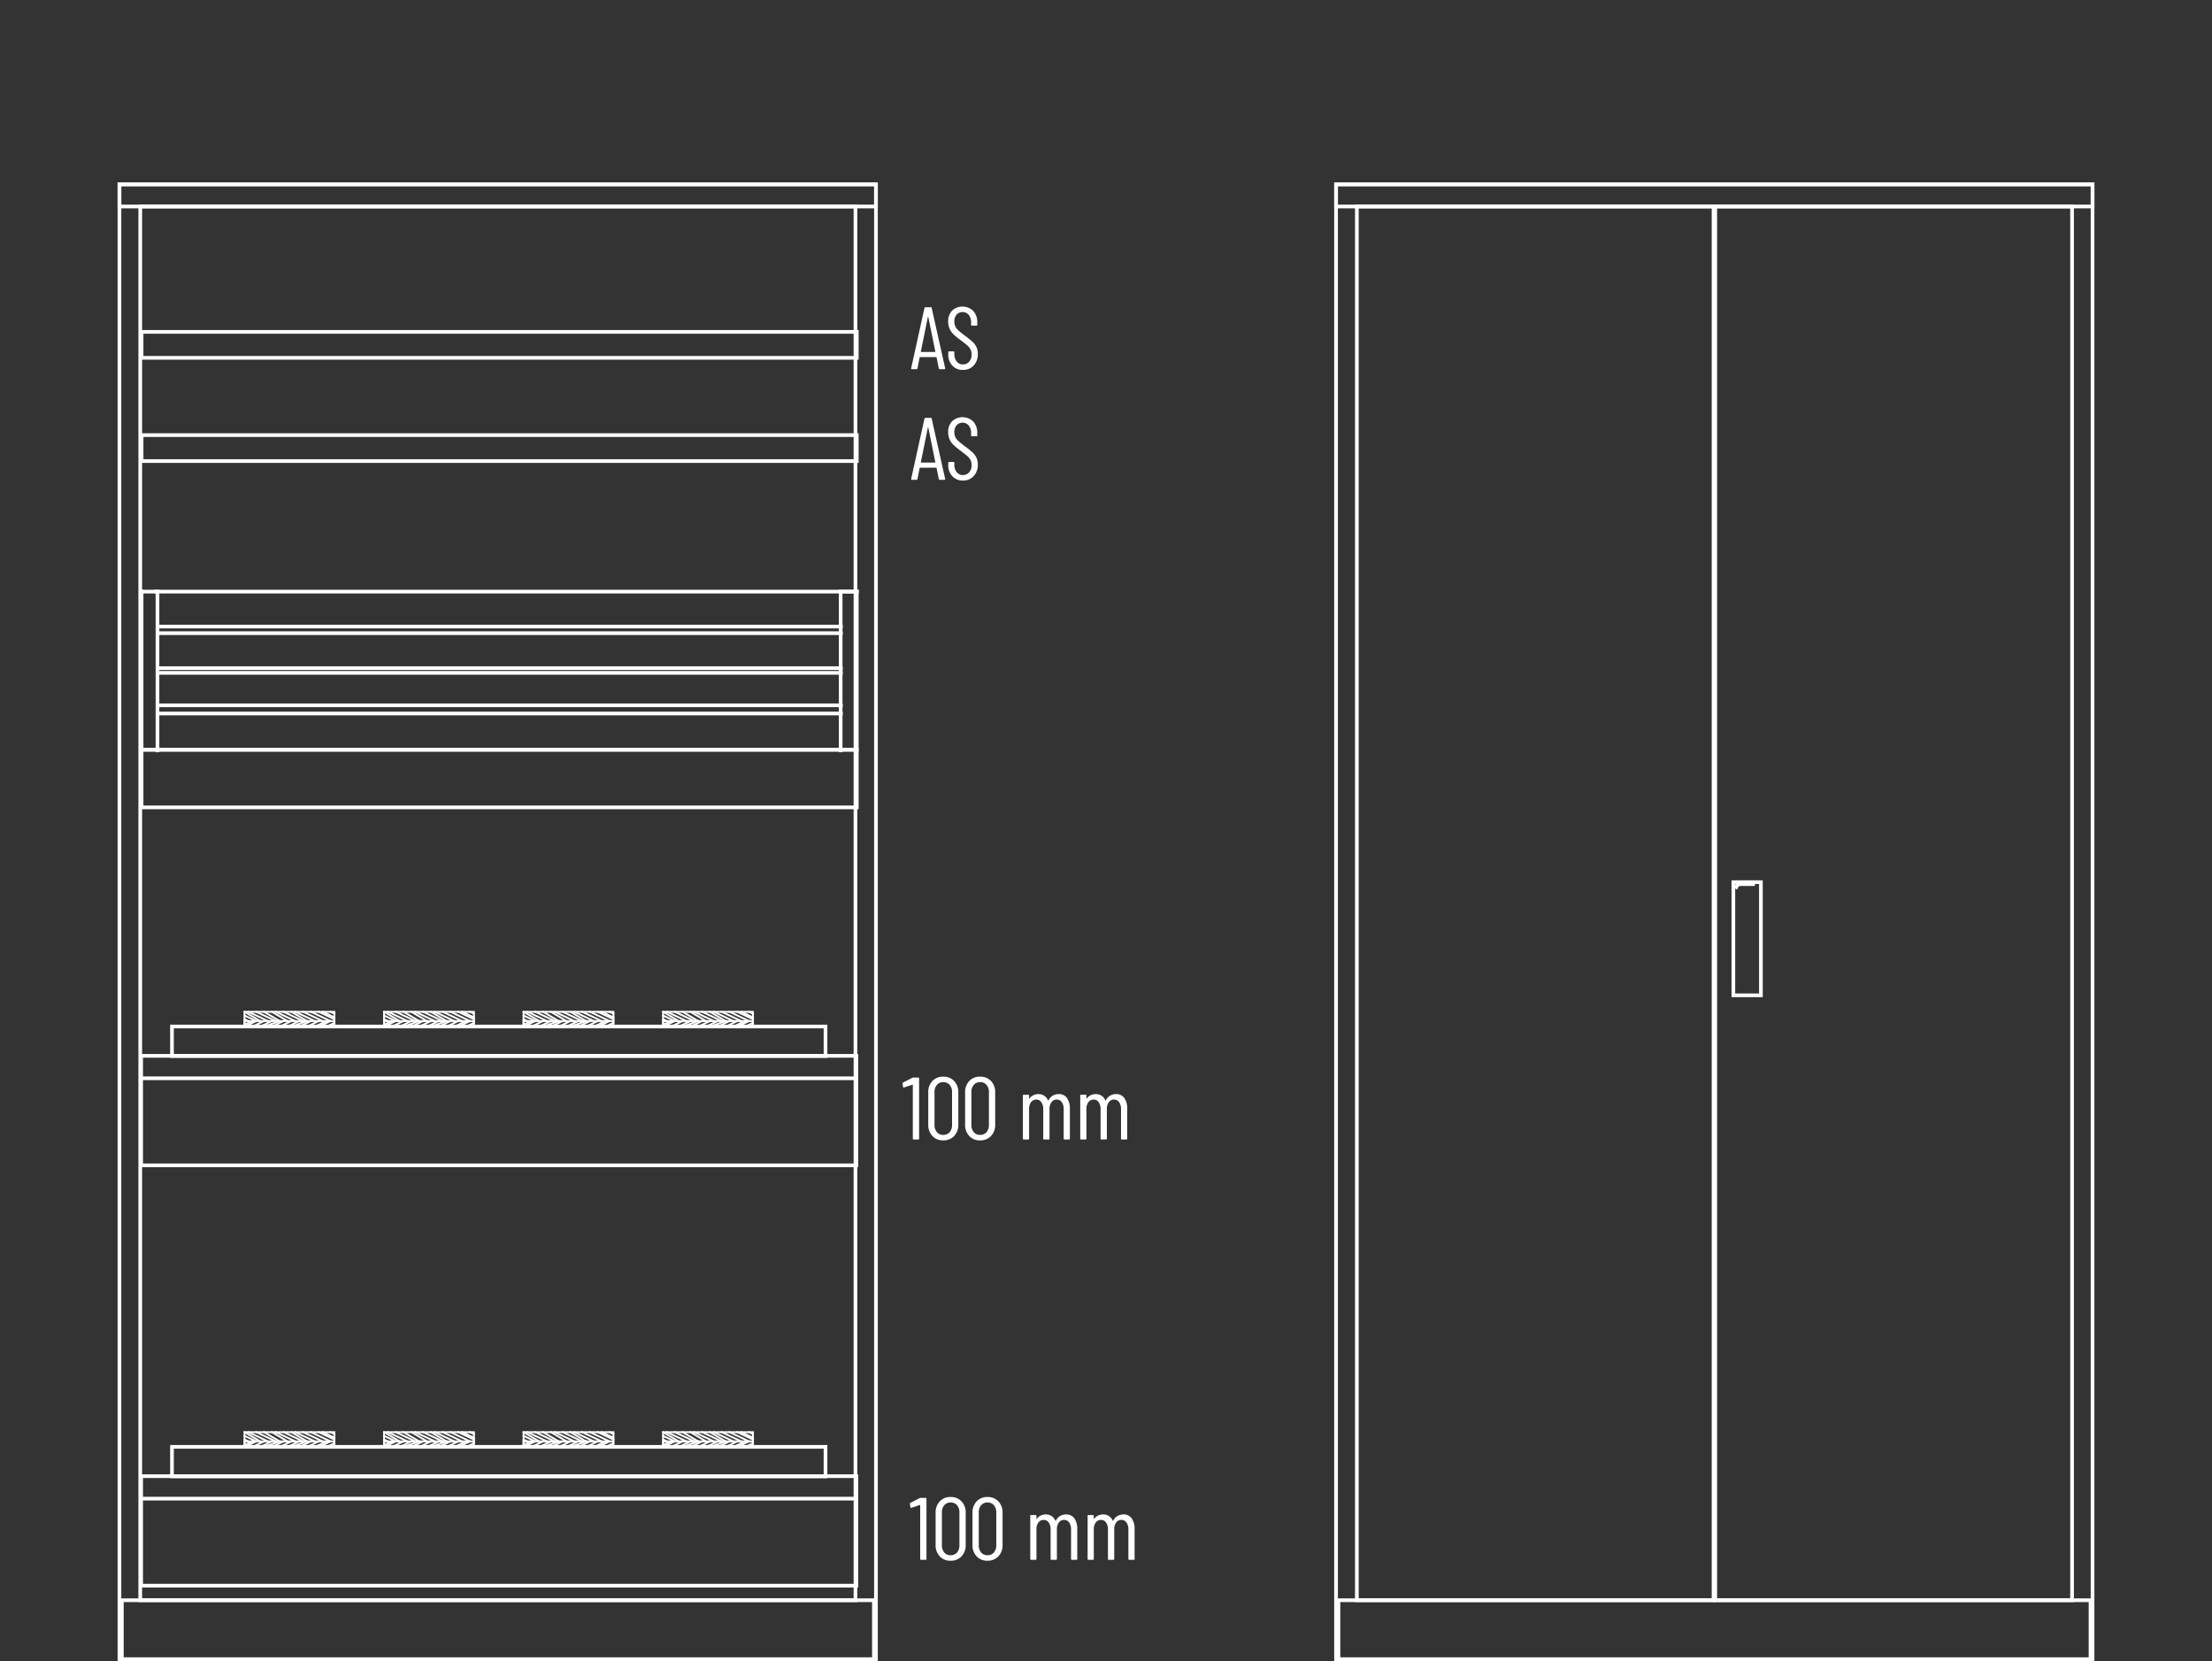 <svg id="Layer_1" data-name="Layer 1" xmlns="http://www.w3.org/2000/svg" viewBox="0 0 300 225.25"><rect x="0" y="0" width="300" height="225.25" fill="#333333" stroke="none"/><defs><style>.cls-1,.cls-2,.cls-4{fill:none;}.cls-2,.cls-4{stroke:#fff;stroke-linecap:square;stroke-miterlimit:10;}.cls-2{stroke-width:0.5px;}.cls-3{fill:#fff;}.cls-4{stroke-width:0.25px;}</style></defs><title>S24-32000-600_ST-1</title><line class="cls-1" x2="300"/><line class="cls-1" x2="300"/><polygon class="cls-2" points="181.2 225 283.8 225 283.8 25 181.2 25 181.2 225 181.2 225"/><polygon class="cls-2" points="181.525 217 283.525 217 283.525 225 181.525 225 181.525 217 181.525 217"/><polygon class="cls-2" points="181.2 25 283.8 25 283.8 28 181.2 28 181.2 25 181.2 25"/><polygon class="cls-2" points="184.021 217 232.399 217 232.399 28 184.021 28 184.021 217 184.021 217"/><polygon class="cls-2" points="281.021 217 232.628 217 232.628 28 281.021 28 281.021 217 281.021 217"/><polygon class="cls-2" points="235.085 134.969 238.821 134.969 238.821 119.626 235.085 119.626 235.085 134.969 235.085 134.969"/><line class="cls-2" x1="237.753" y1="119.892" x2="235.886" y2="119.892"/><polyline class="cls-2" points="235.886 119.892 235.619 120.026 235.486 120.293"/><polygon class="cls-2" points="16.2 225 118.8 225 118.8 25 16.2 25 16.2 225 16.2 225"/><polygon class="cls-2" points="16.525 217 118.525 217 118.525 225 16.525 225 16.525 217 16.525 217"/><polygon class="cls-2" points="16.2 25 118.8 25 118.8 28 16.2 28 16.2 25 16.2 25"/><polygon class="cls-2" points="19.021 217 116.021 217 116.021 28 19.021 28 19.021 217 19.021 217"/><path class="cls-3" d="M198.884,151.12h.648a.106.106,0,0,1,.12.12v8.16a.106.106,0,0,1-.12.12h-.612a.106.106,0,0,1-.12-.12v-7.272a.042.042,0,0,0-.018-.036.04.04,0,0,0-.042,0l-1.128.372-.036.012c-.056,0-.092-.036-.108-.108l-.06-.444v-.024c0-.04.027-.08.084-.12l1.236-.624A.336.336,0,0,1,198.884,151.12Z" transform="translate(-75 -5)"/><path class="cls-3" d="M206.45,159.046a2.176,2.176,0,0,1-.558-1.554V153.148a2.177,2.177,0,0,1,.558-1.554A1.924,1.924,0,0,1,207.921,151a1.957,1.957,0,0,1,1.487.594,2.164,2.164,0,0,1,.564,1.554v4.344a2.163,2.163,0,0,1-.564,1.554,1.957,1.957,0,0,1-1.487.594A1.924,1.924,0,0,1,206.45,159.046Zm2.347-.522a1.444,1.444,0,0,0,.323-.984V153.1a1.445,1.445,0,0,0-.323-.984,1.104,1.104,0,0,0-.876-.372,1.075,1.075,0,0,0-.853.372,1.445,1.445,0,0,0-.324.984V157.54a1.444,1.444,0,0,0,.324.984,1.075,1.075,0,0,0,.853.372A1.104,1.104,0,0,0,208.797,158.524Z" transform="translate(-75 -5)"/><path class="cls-3" d="M201.45,159.046a2.176,2.176,0,0,1-.558-1.554V153.148a2.177,2.177,0,0,1,.558-1.554A1.924,1.924,0,0,1,202.921,151a1.957,1.957,0,0,1,1.487.594,2.164,2.164,0,0,1,.564,1.554v4.344a2.163,2.163,0,0,1-.564,1.554,1.957,1.957,0,0,1-1.487.594A1.924,1.924,0,0,1,201.45,159.046Zm2.347-.522a1.444,1.444,0,0,0,.323-.984V153.1a1.445,1.445,0,0,0-.323-.984,1.104,1.104,0,0,0-.876-.372,1.075,1.075,0,0,0-.853.372,1.445,1.445,0,0,0-.324.984V157.54a1.444,1.444,0,0,0,.324.984,1.075,1.075,0,0,0,.853.372A1.104,1.104,0,0,0,203.797,158.524Z" transform="translate(-75 -5)"/><path class="cls-3" d="M219.705,153.892a2.395,2.395,0,0,1,.396,1.464v4.044a.106.106,0,0,1-.119.12h-.601a.106.106,0,0,1-.12-.12v-3.972a1.612,1.612,0,0,0-.258-.966.8.8,0,0,0-.678-.354.854.854,0,0,0-.72.348,1.528,1.528,0,0,0-.265.948v3.996a.106.106,0,0,1-.12.12h-.611a.106.106,0,0,1-.12-.12v-3.972a1.612,1.612,0,0,0-.258-.966.792.792,0,0,0-.666-.354.873.873,0,0,0-.727.348,1.51,1.51,0,0,0-.27.948v3.996a.106.106,0,0,1-.12.12h-.601a.105.105,0,0,1-.119-.12v-5.832a.105.105,0,0,1,.119-.12h.601a.106.106,0,0,1,.12.12v.372a.028.028,0,0,0,.018.03c.012.004.026-.002.042-.018a1.43,1.43,0,0,1,.54-.444,1.56,1.56,0,0,1,.66-.144,1.404,1.404,0,0,1,.792.222,1.426,1.426,0,0,1,.516.63.039.039,0,0,0,.036.024c.017,0,.028-.012.036-.036a1.429,1.429,0,0,1,.588-.636,1.624,1.624,0,0,1,.792-.204A1.313,1.313,0,0,1,219.705,153.892Z" transform="translate(-75 -5)"/><path class="cls-3" d="M227.481,153.892a2.395,2.395,0,0,1,.396,1.464v4.044a.106.106,0,0,1-.119.12h-.601a.106.106,0,0,1-.12-.12v-3.972a1.612,1.612,0,0,0-.258-.966.8.8,0,0,0-.678-.354.854.854,0,0,0-.72.348,1.528,1.528,0,0,0-.265.948v3.996a.106.106,0,0,1-.12.12h-.611a.106.106,0,0,1-.12-.12v-3.972a1.612,1.612,0,0,0-.258-.966.792.792,0,0,0-.666-.354.873.873,0,0,0-.727.348,1.51,1.51,0,0,0-.27.948v3.996a.106.106,0,0,1-.12.12H221.625a.105.105,0,0,1-.119-.12v-5.832a.105.105,0,0,1,.119-.12h.601a.106.106,0,0,1,.12.12v.372a.028.028,0,0,0,.018.03c.012.004.026-.002.042-.018a1.43,1.43,0,0,1,.54-.444,1.56,1.56,0,0,1,.66-.144,1.404,1.404,0,0,1,.792.222,1.426,1.426,0,0,1,.516.63.039.039,0,0,0,.036.024c.017,0,.028-.012.036-.036a1.429,1.429,0,0,1,.588-.636,1.624,1.624,0,0,1,.792-.204A1.313,1.313,0,0,1,227.481,153.892Z" transform="translate(-75 -5)"/><path class="cls-3" d="M199.884,208.12h.648a.106.106,0,0,1,.12.12v8.16a.106.106,0,0,1-.12.12h-.612a.106.106,0,0,1-.12-.12v-7.272a.042.042,0,0,0-.018-.036.04.04,0,0,0-.042,0l-1.128.372-.036.012c-.056,0-.092-.036-.108-.108l-.06-.444v-.024c0-.04.027-.08.084-.12l1.236-.624A.336.336,0,0,1,199.884,208.12Z" transform="translate(-75 -5)"/><path class="cls-3" d="M207.45,216.046a2.176,2.176,0,0,1-.558-1.554V210.148a2.177,2.177,0,0,1,.558-1.554A1.924,1.924,0,0,1,208.921,208a1.957,1.957,0,0,1,1.487.594,2.164,2.164,0,0,1,.564,1.554v4.344a2.163,2.163,0,0,1-.564,1.554,1.957,1.957,0,0,1-1.487.594A1.924,1.924,0,0,1,207.45,216.046Zm2.347-.522a1.444,1.444,0,0,0,.323-.984V210.1a1.445,1.445,0,0,0-.323-.984,1.104,1.104,0,0,0-.876-.372,1.075,1.075,0,0,0-.853.372,1.445,1.445,0,0,0-.324.984V214.54a1.444,1.444,0,0,0,.324.984,1.075,1.075,0,0,0,.853.372A1.104,1.104,0,0,0,209.797,215.524Z" transform="translate(-75 -5)"/><path class="cls-3" d="M202.45,216.046a2.176,2.176,0,0,1-.558-1.554V210.148a2.177,2.177,0,0,1,.558-1.554A1.924,1.924,0,0,1,203.921,208a1.957,1.957,0,0,1,1.487.594,2.164,2.164,0,0,1,.564,1.554v4.344a2.163,2.163,0,0,1-.564,1.554,1.957,1.957,0,0,1-1.487.594A1.924,1.924,0,0,1,202.45,216.046Zm2.347-.522a1.444,1.444,0,0,0,.323-.984V210.1a1.445,1.445,0,0,0-.323-.984,1.104,1.104,0,0,0-.876-.372,1.075,1.075,0,0,0-.853.372,1.445,1.445,0,0,0-.324.984V214.54a1.444,1.444,0,0,0,.324.984,1.075,1.075,0,0,0,.853.372A1.104,1.104,0,0,0,204.797,215.524Z" transform="translate(-75 -5)"/><path class="cls-3" d="M220.705,210.892a2.395,2.395,0,0,1,.396,1.464v4.044a.106.106,0,0,1-.119.12h-.601a.106.106,0,0,1-.12-.12v-3.972a1.612,1.612,0,0,0-.258-.966.8.8,0,0,0-.678-.354.854.854,0,0,0-.72.348,1.528,1.528,0,0,0-.265.948v3.996a.106.106,0,0,1-.12.12h-.611a.106.106,0,0,1-.12-.12v-3.972a1.612,1.612,0,0,0-.258-.966.792.792,0,0,0-.666-.354.873.873,0,0,0-.727.348,1.51,1.51,0,0,0-.27.948v3.996a.106.106,0,0,1-.12.12h-.601a.105.105,0,0,1-.119-.12v-5.832a.105.105,0,0,1,.119-.12h.601a.106.106,0,0,1,.12.12v.372a.028.028,0,0,0,.018.03c.012.004.026-.002.042-.018a1.43,1.43,0,0,1,.54-.444,1.56,1.56,0,0,1,.66-.144,1.404,1.404,0,0,1,.792.222,1.426,1.426,0,0,1,.516.63.039.039,0,0,0,.036.024c.017,0,.028-.012.036-.036a1.429,1.429,0,0,1,.588-.636,1.624,1.624,0,0,1,.792-.204A1.313,1.313,0,0,1,220.705,210.892Z" transform="translate(-75 -5)"/><path class="cls-3" d="M228.481,210.892a2.395,2.395,0,0,1,.396,1.464v4.044a.106.106,0,0,1-.119.12h-.601a.106.106,0,0,1-.12-.12v-3.972a1.612,1.612,0,0,0-.258-.966.8.8,0,0,0-.678-.354.854.854,0,0,0-.72.348,1.528,1.528,0,0,0-.265.948v3.996a.106.106,0,0,1-.12.12h-.611a.106.106,0,0,1-.12-.12v-3.972a1.612,1.612,0,0,0-.258-.966.792.792,0,0,0-.666-.354.873.873,0,0,0-.727.348,1.51,1.51,0,0,0-.27.948v3.996a.106.106,0,0,1-.12.12H222.625a.105.105,0,0,1-.119-.12v-5.832a.105.105,0,0,1,.119-.12h.601a.106.106,0,0,1,.12.12v.372a.028.028,0,0,0,.018.03c.012.004.026-.002.042-.018a1.43,1.43,0,0,1,.54-.444,1.56,1.56,0,0,1,.66-.144,1.404,1.404,0,0,1,.792.222,1.426,1.426,0,0,1,.516.63.039.039,0,0,0,.036.024c.017,0,.028-.012.036-.036a1.429,1.429,0,0,1,.588-.636,1.624,1.624,0,0,1,.792-.204A1.313,1.313,0,0,1,228.481,210.892Z" transform="translate(-75 -5)"/><polyline class="cls-2" points="116.141 143.176 116.141 158.024 19.141 158.024 19.141 143.176 116.141 143.176 116.141 146.222 19.141 146.222"/><polygon class="cls-2" points="23.324 139.2 111.958 139.2 111.958 143.2 23.324 143.2 23.324 139.2 23.324 139.2"/><line class="cls-4" x1="33.164" y1="138.46" x2="33.164" y2="138.46"/><line class="cls-4" x1="33.164" y1="138.96" x2="34.224" y2="138.46"/><line class="cls-4" x1="33.164" y1="139.21" x2="34.754" y2="138.46"/><line class="cls-4" x1="34.224" y1="139.21" x2="35.814" y2="138.46"/><line class="cls-4" x1="35.284" y1="139.21" x2="36.873" y2="138.46"/><line class="cls-4" x1="35.814" y1="139.21" x2="37.933" y2="138.46"/><line class="cls-4" x1="36.873" y1="139.21" x2="38.463" y2="138.46"/><line class="cls-4" x1="37.933" y1="139.21" x2="39.523" y2="138.46"/><line class="cls-4" x1="38.993" y1="139.21" x2="40.583" y2="138.46"/><line class="cls-4" x1="39.523" y1="139.21" x2="41.643" y2="138.46"/><line class="cls-4" x1="40.583" y1="139.21" x2="42.173" y2="138.46"/><line class="cls-4" x1="41.643" y1="139.21" x2="43.232" y2="138.46"/><line class="cls-4" x1="42.703" y1="139.21" x2="44.293" y2="138.46"/><line class="cls-4" x1="43.232" y1="139.21" x2="44.822" y2="138.46"/><line class="cls-4" x1="44.293" y1="139.21" x2="45.352" y2="138.71"/><line class="cls-4" x1="33.694" y1="138.46" x2="33.164" y2="138.21"/><line class="cls-4" x1="34.754" y1="138.46" x2="33.164" y2="137.71"/><line class="cls-4" x1="35.284" y1="138.46" x2="33.164" y2="137.21"/><line class="cls-4" x1="36.343" y1="138.46" x2="33.694" y2="137.21"/><line class="cls-4" x1="37.404" y1="138.46" x2="34.754" y2="137.21"/><line class="cls-4" x1="37.933" y1="138.46" x2="35.814" y2="137.21"/><line class="cls-4" x1="38.993" y1="138.46" x2="36.873" y2="137.21"/><line class="cls-4" x1="40.053" y1="138.46" x2="37.404" y2="137.21"/><line class="cls-4" x1="41.113" y1="138.46" x2="38.463" y2="137.21"/><line class="cls-4" x1="41.643" y1="138.46" x2="39.523" y2="137.21"/><line class="cls-4" x1="42.703" y1="138.46" x2="40.053" y2="137.21"/><line class="cls-4" x1="43.762" y1="138.46" x2="41.113" y2="137.21"/><line class="cls-4" x1="44.822" y1="138.46" x2="42.173" y2="137.21"/><line class="cls-4" x1="45.352" y1="138.21" x2="43.232" y2="137.21"/><line class="cls-4" x1="45.352" y1="137.96" x2="43.762" y2="137.21"/><line class="cls-4" x1="45.352" y1="137.46" x2="44.822" y2="137.21"/><polygon class="cls-4" points="45.352 137.21 33.164 137.21 33.164 139.21 45.352 139.21 45.352 137.21 45.352 137.21"/><polyline class="cls-4" points="33.164 139.21 33.164 138.46 45.352 138.46"/><line class="cls-4" x1="52.086" y1="138.46" x2="52.086" y2="138.46"/><line class="cls-4" x1="52.086" y1="138.96" x2="53.145" y2="138.46"/><line class="cls-4" x1="52.086" y1="139.21" x2="53.676" y2="138.46"/><line class="cls-4" x1="53.145" y1="139.21" x2="54.736" y2="138.46"/><line class="cls-4" x1="54.206" y1="139.21" x2="55.795" y2="138.46"/><line class="cls-4" x1="54.736" y1="139.21" x2="56.855" y2="138.46"/><line class="cls-4" x1="55.795" y1="139.21" x2="57.385" y2="138.46"/><line class="cls-4" x1="56.855" y1="139.21" x2="58.445" y2="138.46"/><line class="cls-4" x1="57.915" y1="139.21" x2="59.505" y2="138.46"/><line class="cls-4" x1="58.445" y1="139.21" x2="60.565" y2="138.46"/><line class="cls-4" x1="59.505" y1="139.21" x2="61.095" y2="138.46"/><line class="cls-4" x1="60.565" y1="139.21" x2="62.154" y2="138.46"/><line class="cls-4" x1="61.625" y1="139.21" x2="63.215" y2="138.46"/><line class="cls-4" x1="62.154" y1="139.21" x2="63.744" y2="138.46"/><line class="cls-4" x1="63.215" y1="139.21" x2="64.274" y2="138.71"/><line class="cls-4" x1="52.616" y1="138.46" x2="52.086" y2="138.21"/><line class="cls-4" x1="53.676" y1="138.46" x2="52.086" y2="137.71"/><line class="cls-4" x1="54.206" y1="138.46" x2="52.086" y2="137.21"/><line class="cls-4" x1="55.265" y1="138.46" x2="52.616" y2="137.21"/><line class="cls-4" x1="56.326" y1="138.46" x2="53.676" y2="137.21"/><line class="cls-4" x1="56.855" y1="138.46" x2="54.736" y2="137.21"/><line class="cls-4" x1="57.915" y1="138.46" x2="55.795" y2="137.21"/><line class="cls-4" x1="58.975" y1="138.46" x2="56.326" y2="137.21"/><line class="cls-4" x1="60.034" y1="138.46" x2="57.385" y2="137.21"/><line class="cls-4" x1="60.565" y1="138.46" x2="58.445" y2="137.21"/><line class="cls-4" x1="61.625" y1="138.46" x2="58.975" y2="137.21"/><line class="cls-4" x1="62.684" y1="138.46" x2="60.034" y2="137.21"/><line class="cls-4" x1="63.744" y1="138.46" x2="61.095" y2="137.21"/><line class="cls-4" x1="64.274" y1="138.21" x2="62.154" y2="137.21"/><line class="cls-4" x1="64.274" y1="137.96" x2="62.684" y2="137.21"/><line class="cls-4" x1="64.274" y1="137.46" x2="63.744" y2="137.21"/><polygon class="cls-4" points="64.274 137.21 52.086 137.21 52.086 139.21 64.274 139.21 64.274 137.21 64.274 137.21"/><polyline class="cls-4" points="52.086 139.21 52.086 138.46 64.274 138.46"/><line class="cls-4" x1="71.008" y1="138.46" x2="71.008" y2="138.46"/><line class="cls-4" x1="71.008" y1="138.96" x2="72.067" y2="138.46"/><line class="cls-4" x1="71.008" y1="139.21" x2="72.598" y2="138.46"/><line class="cls-4" x1="72.067" y1="139.21" x2="73.658" y2="138.46"/><line class="cls-4" x1="73.128" y1="139.21" x2="74.717" y2="138.46"/><line class="cls-4" x1="73.658" y1="139.21" x2="75.777" y2="138.46"/><line class="cls-4" x1="74.717" y1="139.21" x2="76.307" y2="138.46"/><line class="cls-4" x1="75.777" y1="139.21" x2="77.367" y2="138.46"/><line class="cls-4" x1="76.837" y1="139.21" x2="78.427" y2="138.46"/><line class="cls-4" x1="77.367" y1="139.21" x2="79.487" y2="138.46"/><line class="cls-4" x1="78.427" y1="139.21" x2="80.017" y2="138.46"/><line class="cls-4" x1="79.487" y1="139.21" x2="81.076" y2="138.46"/><line class="cls-4" x1="80.547" y1="139.21" x2="82.136" y2="138.46"/><line class="cls-4" x1="81.076" y1="139.21" x2="82.666" y2="138.46"/><line class="cls-4" x1="82.136" y1="139.21" x2="83.196" y2="138.71"/><line class="cls-4" x1="71.538" y1="138.46" x2="71.008" y2="138.21"/><line class="cls-4" x1="72.598" y1="138.46" x2="71.008" y2="137.71"/><line class="cls-4" x1="73.128" y1="138.46" x2="71.008" y2="137.21"/><line class="cls-4" x1="74.187" y1="138.46" x2="71.538" y2="137.21"/><line class="cls-4" x1="75.248" y1="138.46" x2="72.598" y2="137.21"/><line class="cls-4" x1="75.777" y1="138.46" x2="73.658" y2="137.21"/><line class="cls-4" x1="76.837" y1="138.46" x2="74.717" y2="137.21"/><line class="cls-4" x1="77.897" y1="138.46" x2="75.248" y2="137.21"/><line class="cls-4" x1="78.956" y1="138.46" x2="76.307" y2="137.21"/><line class="cls-4" x1="79.487" y1="138.46" x2="77.367" y2="137.21"/><line class="cls-4" x1="80.547" y1="138.46" x2="77.897" y2="137.21"/><line class="cls-4" x1="81.606" y1="138.46" x2="78.956" y2="137.21"/><line class="cls-4" x1="82.666" y1="138.46" x2="80.017" y2="137.21"/><line class="cls-4" x1="83.196" y1="138.21" x2="81.076" y2="137.21"/><line class="cls-4" x1="83.196" y1="137.96" x2="81.606" y2="137.21"/><line class="cls-4" x1="83.196" y1="137.46" x2="82.666" y2="137.21"/><polygon class="cls-4" points="83.196 137.21 71.008 137.21 71.008 139.21 83.196 139.21 83.196 137.21 83.196 137.21"/><polyline class="cls-4" points="71.008 139.21 71.008 138.46 83.196 138.46"/><line class="cls-4" x1="89.93" y1="138.46" x2="89.93" y2="138.46"/><line class="cls-4" x1="89.93" y1="138.96" x2="90.989" y2="138.46"/><line class="cls-4" x1="89.93" y1="139.21" x2="91.52" y2="138.46"/><line class="cls-4" x1="90.989" y1="139.21" x2="92.58" y2="138.46"/><line class="cls-4" x1="92.05" y1="139.21" x2="93.639" y2="138.46"/><line class="cls-4" x1="92.58" y1="139.21" x2="94.699" y2="138.46"/><line class="cls-4" x1="93.639" y1="139.21" x2="95.229" y2="138.46"/><line class="cls-4" x1="94.699" y1="139.21" x2="96.289" y2="138.46"/><line class="cls-4" x1="95.759" y1="139.21" x2="97.349" y2="138.46"/><line class="cls-4" x1="96.289" y1="139.21" x2="98.409" y2="138.46"/><line class="cls-4" x1="97.349" y1="139.21" x2="98.939" y2="138.46"/><line class="cls-4" x1="98.409" y1="139.21" x2="99.998" y2="138.46"/><line class="cls-4" x1="99.469" y1="139.21" x2="101.058" y2="138.46"/><line class="cls-4" x1="99.998" y1="139.21" x2="101.588" y2="138.46"/><line class="cls-4" x1="101.058" y1="139.21" x2="102.118" y2="138.71"/><line class="cls-4" x1="90.46" y1="138.46" x2="89.93" y2="138.21"/><line class="cls-4" x1="91.52" y1="138.46" x2="89.93" y2="137.71"/><line class="cls-4" x1="92.05" y1="138.46" x2="89.93" y2="137.21"/><line class="cls-4" x1="93.109" y1="138.46" x2="90.46" y2="137.21"/><line class="cls-4" x1="94.169" y1="138.46" x2="91.52" y2="137.21"/><line class="cls-4" x1="94.699" y1="138.46" x2="92.58" y2="137.21"/><line class="cls-4" x1="95.759" y1="138.46" x2="93.639" y2="137.21"/><line class="cls-4" x1="96.819" y1="138.46" x2="94.169" y2="137.21"/><line class="cls-4" x1="97.878" y1="138.46" x2="95.229" y2="137.21"/><line class="cls-4" x1="98.409" y1="138.46" x2="96.289" y2="137.21"/><line class="cls-4" x1="99.469" y1="138.46" x2="96.819" y2="137.21"/><line class="cls-4" x1="100.528" y1="138.46" x2="97.878" y2="137.21"/><line class="cls-4" x1="101.588" y1="138.46" x2="98.939" y2="137.21"/><line class="cls-4" x1="102.118" y1="138.21" x2="99.998" y2="137.21"/><line class="cls-4" x1="102.118" y1="137.96" x2="100.528" y2="137.21"/><line class="cls-4" x1="102.118" y1="137.46" x2="101.588" y2="137.21"/><polygon class="cls-4" points="102.118 137.21 89.93 137.21 89.93 139.21 102.118 139.21 102.118 137.21 102.118 137.21"/><polyline class="cls-4" points="89.93 139.21 89.93 138.46 102.118 138.46"/><polyline class="cls-2" points="116.141 200.176 116.141 215.024 19.141 215.024 19.141 200.176 116.141 200.176 116.141 203.222 19.141 203.222"/><polygon class="cls-2" points="23.324 196.2 111.958 196.2 111.958 200.2 23.324 200.2 23.324 196.2 23.324 196.2"/><line class="cls-4" x1="33.164" y1="195.46" x2="33.164" y2="195.46"/><line class="cls-4" x1="33.164" y1="195.96" x2="34.224" y2="195.46"/><line class="cls-4" x1="33.164" y1="196.21" x2="34.754" y2="195.46"/><line class="cls-4" x1="34.224" y1="196.21" x2="35.814" y2="195.46"/><line class="cls-4" x1="35.284" y1="196.21" x2="36.873" y2="195.46"/><line class="cls-4" x1="35.814" y1="196.21" x2="37.933" y2="195.46"/><line class="cls-4" x1="36.873" y1="196.21" x2="38.463" y2="195.46"/><line class="cls-4" x1="37.933" y1="196.21" x2="39.523" y2="195.46"/><line class="cls-4" x1="38.993" y1="196.21" x2="40.583" y2="195.46"/><line class="cls-4" x1="39.523" y1="196.21" x2="41.643" y2="195.46"/><line class="cls-4" x1="40.583" y1="196.21" x2="42.173" y2="195.46"/><line class="cls-4" x1="41.643" y1="196.21" x2="43.232" y2="195.46"/><line class="cls-4" x1="42.703" y1="196.21" x2="44.293" y2="195.46"/><line class="cls-4" x1="43.232" y1="196.21" x2="44.822" y2="195.46"/><line class="cls-4" x1="44.293" y1="196.21" x2="45.352" y2="195.71"/><line class="cls-4" x1="33.694" y1="195.46" x2="33.164" y2="195.21"/><line class="cls-4" x1="34.754" y1="195.46" x2="33.164" y2="194.71"/><line class="cls-4" x1="35.284" y1="195.46" x2="33.164" y2="194.21"/><line class="cls-4" x1="36.343" y1="195.46" x2="33.694" y2="194.21"/><line class="cls-4" x1="37.404" y1="195.46" x2="34.754" y2="194.21"/><line class="cls-4" x1="37.933" y1="195.46" x2="35.814" y2="194.21"/><line class="cls-4" x1="38.993" y1="195.46" x2="36.873" y2="194.21"/><line class="cls-4" x1="40.053" y1="195.46" x2="37.404" y2="194.21"/><line class="cls-4" x1="41.113" y1="195.46" x2="38.463" y2="194.21"/><line class="cls-4" x1="41.643" y1="195.46" x2="39.523" y2="194.21"/><line class="cls-4" x1="42.703" y1="195.46" x2="40.053" y2="194.21"/><line class="cls-4" x1="43.762" y1="195.46" x2="41.113" y2="194.21"/><line class="cls-4" x1="44.822" y1="195.46" x2="42.173" y2="194.21"/><line class="cls-4" x1="45.352" y1="195.21" x2="43.232" y2="194.21"/><line class="cls-4" x1="45.352" y1="194.96" x2="43.762" y2="194.21"/><line class="cls-4" x1="45.352" y1="194.46" x2="44.822" y2="194.21"/><polygon class="cls-4" points="45.352 194.21 33.164 194.21 33.164 196.21 45.352 196.21 45.352 194.21 45.352 194.21"/><polyline class="cls-4" points="33.164 196.21 33.164 195.46 45.352 195.46"/><line class="cls-4" x1="52.086" y1="195.46" x2="52.086" y2="195.46"/><line class="cls-4" x1="52.086" y1="195.96" x2="53.145" y2="195.46"/><line class="cls-4" x1="52.086" y1="196.21" x2="53.676" y2="195.46"/><line class="cls-4" x1="53.145" y1="196.21" x2="54.736" y2="195.46"/><line class="cls-4" x1="54.206" y1="196.21" x2="55.795" y2="195.46"/><line class="cls-4" x1="54.736" y1="196.21" x2="56.855" y2="195.46"/><line class="cls-4" x1="55.795" y1="196.21" x2="57.385" y2="195.46"/><line class="cls-4" x1="56.855" y1="196.21" x2="58.445" y2="195.46"/><line class="cls-4" x1="57.915" y1="196.21" x2="59.505" y2="195.46"/><line class="cls-4" x1="58.445" y1="196.21" x2="60.565" y2="195.46"/><line class="cls-4" x1="59.505" y1="196.21" x2="61.095" y2="195.46"/><line class="cls-4" x1="60.565" y1="196.21" x2="62.154" y2="195.46"/><line class="cls-4" x1="61.625" y1="196.21" x2="63.215" y2="195.46"/><line class="cls-4" x1="62.154" y1="196.21" x2="63.744" y2="195.46"/><line class="cls-4" x1="63.215" y1="196.21" x2="64.274" y2="195.71"/><line class="cls-4" x1="52.616" y1="195.46" x2="52.086" y2="195.21"/><line class="cls-4" x1="53.676" y1="195.46" x2="52.086" y2="194.71"/><line class="cls-4" x1="54.206" y1="195.46" x2="52.086" y2="194.21"/><line class="cls-4" x1="55.265" y1="195.46" x2="52.616" y2="194.21"/><line class="cls-4" x1="56.326" y1="195.46" x2="53.676" y2="194.21"/><line class="cls-4" x1="56.855" y1="195.46" x2="54.736" y2="194.21"/><line class="cls-4" x1="57.915" y1="195.46" x2="55.795" y2="194.21"/><line class="cls-4" x1="58.975" y1="195.46" x2="56.326" y2="194.21"/><line class="cls-4" x1="60.034" y1="195.46" x2="57.385" y2="194.21"/><line class="cls-4" x1="60.565" y1="195.46" x2="58.445" y2="194.21"/><line class="cls-4" x1="61.625" y1="195.46" x2="58.975" y2="194.21"/><line class="cls-4" x1="62.684" y1="195.46" x2="60.034" y2="194.21"/><line class="cls-4" x1="63.744" y1="195.46" x2="61.095" y2="194.21"/><line class="cls-4" x1="64.274" y1="195.21" x2="62.154" y2="194.21"/><line class="cls-4" x1="64.274" y1="194.96" x2="62.684" y2="194.21"/><line class="cls-4" x1="64.274" y1="194.46" x2="63.744" y2="194.21"/><polygon class="cls-4" points="64.274 194.21 52.086 194.21 52.086 196.21 64.274 196.21 64.274 194.21 64.274 194.21"/><polyline class="cls-4" points="52.086 196.21 52.086 195.46 64.274 195.46"/><line class="cls-4" x1="71.008" y1="195.46" x2="71.008" y2="195.46"/><line class="cls-4" x1="71.008" y1="195.96" x2="72.067" y2="195.46"/><line class="cls-4" x1="71.008" y1="196.21" x2="72.598" y2="195.46"/><line class="cls-4" x1="72.067" y1="196.21" x2="73.658" y2="195.46"/><line class="cls-4" x1="73.128" y1="196.21" x2="74.717" y2="195.46"/><line class="cls-4" x1="73.658" y1="196.21" x2="75.777" y2="195.46"/><line class="cls-4" x1="74.717" y1="196.21" x2="76.307" y2="195.46"/><line class="cls-4" x1="75.777" y1="196.21" x2="77.367" y2="195.46"/><line class="cls-4" x1="76.837" y1="196.21" x2="78.427" y2="195.46"/><line class="cls-4" x1="77.367" y1="196.21" x2="79.487" y2="195.46"/><line class="cls-4" x1="78.427" y1="196.21" x2="80.017" y2="195.46"/><line class="cls-4" x1="79.487" y1="196.21" x2="81.076" y2="195.46"/><line class="cls-4" x1="80.547" y1="196.21" x2="82.136" y2="195.46"/><line class="cls-4" x1="81.076" y1="196.21" x2="82.666" y2="195.46"/><line class="cls-4" x1="82.136" y1="196.21" x2="83.196" y2="195.71"/><line class="cls-4" x1="71.538" y1="195.46" x2="71.008" y2="195.21"/><line class="cls-4" x1="72.598" y1="195.46" x2="71.008" y2="194.71"/><line class="cls-4" x1="73.128" y1="195.46" x2="71.008" y2="194.21"/><line class="cls-4" x1="74.187" y1="195.46" x2="71.538" y2="194.21"/><line class="cls-4" x1="75.248" y1="195.46" x2="72.598" y2="194.21"/><line class="cls-4" x1="75.777" y1="195.46" x2="73.658" y2="194.21"/><line class="cls-4" x1="76.837" y1="195.46" x2="74.717" y2="194.21"/><line class="cls-4" x1="77.897" y1="195.46" x2="75.248" y2="194.21"/><line class="cls-4" x1="78.956" y1="195.46" x2="76.307" y2="194.21"/><line class="cls-4" x1="79.487" y1="195.46" x2="77.367" y2="194.21"/><line class="cls-4" x1="80.547" y1="195.46" x2="77.897" y2="194.21"/><line class="cls-4" x1="81.606" y1="195.46" x2="78.956" y2="194.21"/><line class="cls-4" x1="82.666" y1="195.46" x2="80.017" y2="194.21"/><line class="cls-4" x1="83.196" y1="195.21" x2="81.076" y2="194.21"/><line class="cls-4" x1="83.196" y1="194.96" x2="81.606" y2="194.21"/><line class="cls-4" x1="83.196" y1="194.46" x2="82.666" y2="194.21"/><polygon class="cls-4" points="83.196 194.21 71.008 194.21 71.008 196.21 83.196 196.21 83.196 194.21 83.196 194.21"/><polyline class="cls-4" points="71.008 196.21 71.008 195.46 83.196 195.46"/><line class="cls-4" x1="89.93" y1="195.46" x2="89.93" y2="195.46"/><line class="cls-4" x1="89.93" y1="195.96" x2="90.989" y2="195.46"/><line class="cls-4" x1="89.93" y1="196.21" x2="91.52" y2="195.46"/><line class="cls-4" x1="90.989" y1="196.21" x2="92.58" y2="195.46"/><line class="cls-4" x1="92.05" y1="196.21" x2="93.639" y2="195.46"/><line class="cls-4" x1="92.58" y1="196.21" x2="94.699" y2="195.46"/><line class="cls-4" x1="93.639" y1="196.21" x2="95.229" y2="195.46"/><line class="cls-4" x1="94.699" y1="196.21" x2="96.289" y2="195.46"/><line class="cls-4" x1="95.759" y1="196.21" x2="97.349" y2="195.46"/><line class="cls-4" x1="96.289" y1="196.21" x2="98.409" y2="195.46"/><line class="cls-4" x1="97.349" y1="196.21" x2="98.939" y2="195.46"/><line class="cls-4" x1="98.409" y1="196.21" x2="99.998" y2="195.46"/><line class="cls-4" x1="99.469" y1="196.21" x2="101.058" y2="195.46"/><line class="cls-4" x1="99.998" y1="196.21" x2="101.588" y2="195.46"/><line class="cls-4" x1="101.058" y1="196.21" x2="102.118" y2="195.71"/><line class="cls-4" x1="90.46" y1="195.46" x2="89.93" y2="195.21"/><line class="cls-4" x1="91.52" y1="195.46" x2="89.93" y2="194.71"/><line class="cls-4" x1="92.05" y1="195.46" x2="89.93" y2="194.21"/><line class="cls-4" x1="93.109" y1="195.46" x2="90.46" y2="194.21"/><line class="cls-4" x1="94.169" y1="195.46" x2="91.52" y2="194.21"/><line class="cls-4" x1="94.699" y1="195.46" x2="92.58" y2="194.21"/><line class="cls-4" x1="95.759" y1="195.46" x2="93.639" y2="194.21"/><line class="cls-4" x1="96.819" y1="195.46" x2="94.169" y2="194.21"/><line class="cls-4" x1="97.878" y1="195.46" x2="95.229" y2="194.21"/><line class="cls-4" x1="98.409" y1="195.46" x2="96.289" y2="194.21"/><line class="cls-4" x1="99.469" y1="195.46" x2="96.819" y2="194.21"/><line class="cls-4" x1="100.528" y1="195.46" x2="97.878" y2="194.21"/><line class="cls-4" x1="101.588" y1="195.46" x2="98.939" y2="194.21"/><line class="cls-4" x1="102.118" y1="195.21" x2="99.998" y2="194.21"/><line class="cls-4" x1="102.118" y1="194.96" x2="100.528" y2="194.21"/><line class="cls-4" x1="102.118" y1="194.46" x2="101.588" y2="194.21"/><polygon class="cls-4" points="102.118 194.21 89.93 194.21 89.93 196.21 102.118 196.21 102.118 194.21 102.118 194.21"/><polyline class="cls-4" points="89.93 196.21 89.93 195.46 102.118 195.46"/><polygon class="cls-2" points="19.2 48.523 116.2 48.523 116.2 45.004 19.2 45.004 19.2 48.523 19.2 48.523"/><polygon class="cls-2" points="19.2 62.523 116.2 62.523 116.2 59.004 19.2 59.004 19.2 62.523 19.2 62.523"/><polyline class="cls-2" points="116.2 80.224 116.2 101.667 19.2 101.667 19.2 80.224"/><polygon class="cls-2" points="19.2 101.667 116.2 101.667 116.2 109.484 19.2 109.484 19.2 101.667 19.2 101.667"/><line class="cls-2" x1="21.371" y1="96.755" x2="114.042" y2="96.755"/><line class="cls-2" x1="21.371" y1="95.644" x2="114.042" y2="95.644"/><line class="cls-2" x1="21.371" y1="91.244" x2="114.042" y2="91.244"/><line class="cls-2" x1="21.371" y1="90.604" x2="114.042" y2="90.604"/><line class="cls-2" x1="21.371" y1="85.862" x2="114.042" y2="85.862"/><polyline class="cls-2" points="19.2 80.224 21.358 80.224 21.358 101.757"/><polyline class="cls-2" points="116.17 80.224 114.011 80.224 114.011 101.757"/><line class="cls-2" x1="116.2" y1="80.224" x2="21.112" y2="80.224"/><line class="cls-2" x1="21.371" y1="84.965" x2="114.042" y2="84.965"/><path class="cls-3" d="M202.323,54.959l-.301-1.487a.04.04,0,0,0-.018-.036.075.075,0,0,0-.042-.012h-2.172a.073.073,0,0,0-.042.012.041.041,0,0,0-.019.036l-.3,1.487a.114.114,0,0,1-.132.108h-.612a.11.11,0,0,1-.09-.036.107.107,0,0,1-.018-.096l1.8-8.16a.123.123,0,0,1,.132-.108h.72a.116.116,0,0,1,.133.108l1.823,8.16V54.959a.096.096,0,0,1-.107.108h-.624A.123.123,0,0,1,202.323,54.959Zm-2.4-2.231h1.896c.023,0,.035-.016.035-.048l-.96-4.716c-.008-.024-.016-.036-.023-.036-.009,0-.017.012-.024.036l-.96,4.716C199.887,52.712,199.898,52.728,199.923,52.728Z" transform="translate(-75 -5)"/><path class="cls-3" d="M204.158,54.575a2.151,2.151,0,0,1-.552-1.536v-.275a.106.106,0,0,1,.12-.12h.588a.106.106,0,0,1,.12.12v.239a1.553,1.553,0,0,0,.324,1.026,1.041,1.041,0,0,0,.84.39,1.083,1.083,0,0,0,.84-.371,1.414,1.414,0,0,0,.336-.984,1.432,1.432,0,0,0-.162-.702,1.839,1.839,0,0,0-.42-.516q-.258-.223-.857-.679a12.076,12.076,0,0,1-.948-.762,2.589,2.589,0,0,1-.57-.762,2.303,2.303,0,0,1-.222-1.044,2.015,2.015,0,0,1,.54-1.482,2.082,2.082,0,0,1,2.861.048,2.242,2.242,0,0,1,.547,1.578V49.043a.107.107,0,0,1-.12.12h-.601a.106.106,0,0,1-.12-.12v-.312a1.576,1.576,0,0,0-.317-1.026,1.102,1.102,0,0,0-1.639-.048,1.382,1.382,0,0,0-.312.966,1.473,1.473,0,0,0,.138.654,1.801,1.801,0,0,0,.414.534q.277.252.816.66a12.668,12.668,0,0,1,1.074.857,2.5,2.5,0,0,1,.546.721,2.113,2.113,0,0,1,.191.941,2.196,2.196,0,0,1-.563,1.578,1.912,1.912,0,0,1-1.452.594A1.884,1.884,0,0,1,204.158,54.575Z" transform="translate(-75 -5)"/><path class="cls-3" d="M202.323,69.959l-.301-1.487a.04.04,0,0,0-.018-.036.075.075,0,0,0-.042-.012h-2.172a.073.073,0,0,0-.042.012.041.041,0,0,0-.019.036l-.3,1.487a.114.114,0,0,1-.132.108h-.612a.11.11,0,0,1-.09-.036.107.107,0,0,1-.018-.096l1.8-8.16a.123.123,0,0,1,.132-.108h.72a.116.116,0,0,1,.133.108l1.823,8.16V69.959a.096.096,0,0,1-.107.108h-.624A.123.123,0,0,1,202.323,69.959Zm-2.4-2.231h1.896c.023,0,.035-.016.035-.048l-.96-4.716c-.008-.024-.016-.036-.023-.036-.009,0-.017.012-.024.036l-.96,4.716C199.887,67.712,199.898,67.728,199.923,67.728Z" transform="translate(-75 -5)"/><path class="cls-3" d="M204.158,69.575a2.151,2.151,0,0,1-.552-1.536v-.275a.106.106,0,0,1,.12-.12h.588a.106.106,0,0,1,.12.12v.239a1.553,1.553,0,0,0,.324,1.026,1.041,1.041,0,0,0,.84.39,1.083,1.083,0,0,0,.84-.371,1.414,1.414,0,0,0,.336-.984,1.432,1.432,0,0,0-.162-.702,1.839,1.839,0,0,0-.42-.516q-.258-.223-.857-.679a12.076,12.076,0,0,1-.948-.762,2.589,2.589,0,0,1-.57-.762,2.303,2.303,0,0,1-.222-1.044,2.015,2.015,0,0,1,.54-1.482,2.082,2.082,0,0,1,2.861.048,2.242,2.242,0,0,1,.547,1.578V64.043a.107.107,0,0,1-.12.12h-.601a.106.106,0,0,1-.12-.12v-.312a1.576,1.576,0,0,0-.317-1.026,1.102,1.102,0,0,0-1.639-.048,1.382,1.382,0,0,0-.312.966,1.473,1.473,0,0,0,.138.654,1.801,1.801,0,0,0,.414.534q.277.252.816.66a12.668,12.668,0,0,1,1.074.857,2.5,2.5,0,0,1,.546.721,2.113,2.113,0,0,1,.191.941,2.196,2.196,0,0,1-.563,1.578,1.912,1.912,0,0,1-1.452.594A1.884,1.884,0,0,1,204.158,69.575Z" transform="translate(-75 -5)"/></svg>